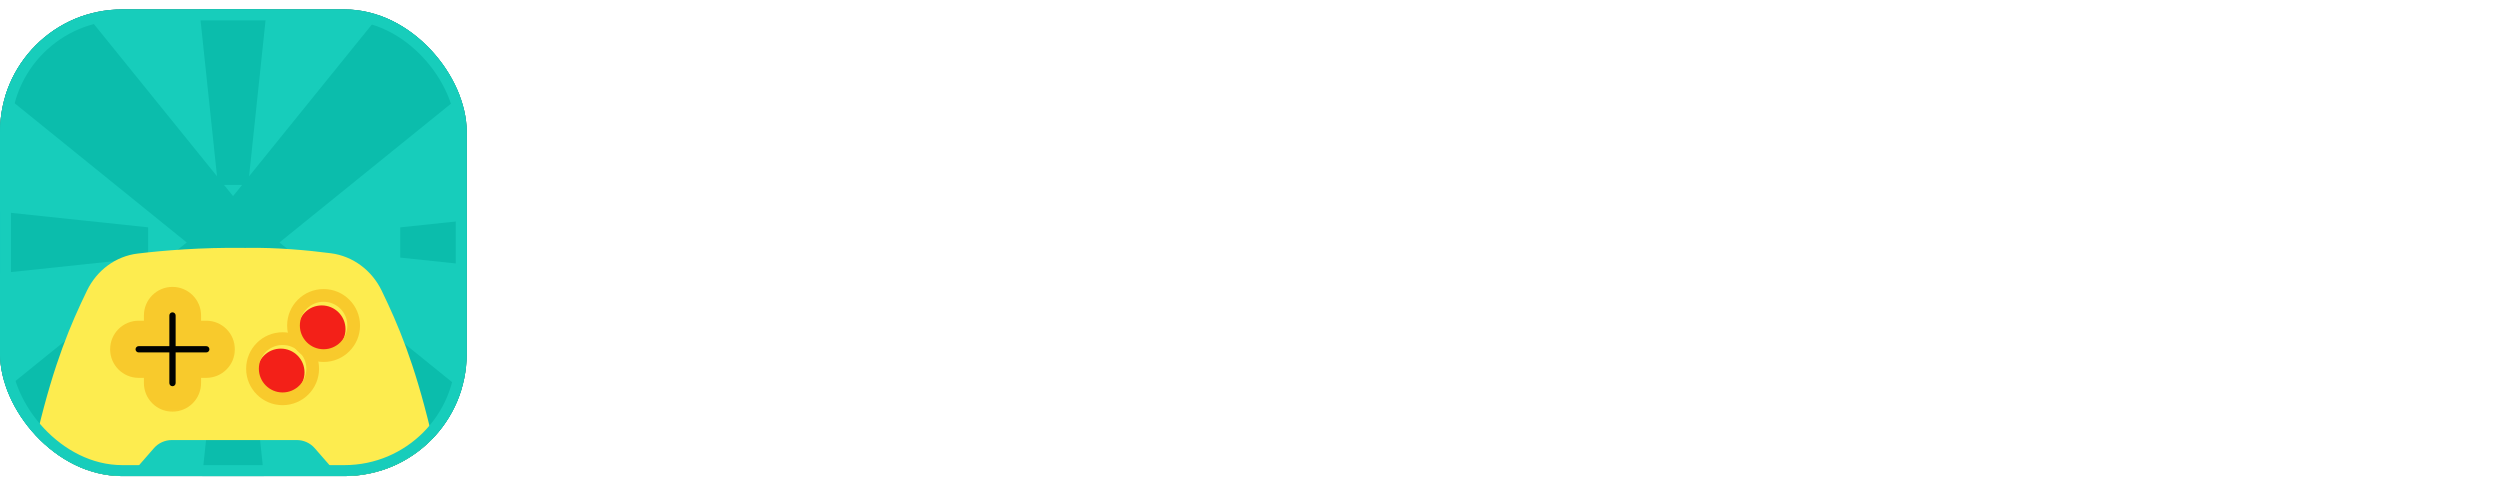 <svg width="103" height="20" viewBox="0 0 103 20" fill="none" xmlns="http://www.w3.org/2000/svg">
<g clip-path="url(#clip0_68_20703)">
<g clip-path="url(#clip1_68_20703)">
<rect x="0.001" y="0.388" width="19.227" height="19.227" rx="5.037" fill="#222222"/>
<path d="M0.001 0.388H19.227V19.634H0.001V0.388Z" fill="#17CDBB"/>
<path fill-rule="evenodd" clip-rule="evenodd" d="M12.301 33.146L6.903 33.146L8.979 13.489L10.225 13.489L12.301 33.146ZM6.903 -12.037L12.301 -12.037L10.262 7.263L17.677 -1.903L21.495 1.914L11.512 9.99L21.495 18.065L17.677 21.882L9.602 11.899L1.527 21.882L-2.291 18.065L7.692 9.989L-2.291 1.914L1.527 -1.903L8.941 7.262L6.903 -12.037ZM9.23 7.62L9.974 7.62L9.602 8.079L9.23 7.62ZM6.103 10.612L-13.554 12.689L-13.554 7.29L6.103 9.366L6.103 10.612ZM36.147 7.29L36.147 12.689L16.49 10.613L16.49 9.367L36.147 7.29Z" fill="#0BBDAC"/>
<g filter="url(#filter0_dddddd_68_20703)">
<g filter="url(#filter1_i_68_20703)">
<path fill-rule="evenodd" clip-rule="evenodd" d="M1.562 12.74C2.242 9.912 2.909 8.351 3.587 6.954C3.988 6.127 4.764 5.541 5.677 5.433C6.73 5.307 8.28 5.177 10.059 5.2C10.074 5.201 10.089 5.201 10.105 5.202C10.116 5.201 10.127 5.201 10.138 5.2C11.4 5.177 12.688 5.299 13.632 5.421C14.544 5.539 15.319 6.127 15.721 6.954C16.399 8.351 17.066 9.912 17.745 12.74C18.039 13.963 17.209 15.157 15.968 15.367C15.247 15.488 14.515 15.227 14.034 14.676L12.965 13.451C12.78 13.239 12.511 13.117 12.228 13.117H10.059H9.249H7.079C6.797 13.117 6.528 13.239 6.342 13.451L5.274 14.676C4.793 15.227 4.06 15.488 3.339 15.367C2.099 15.157 1.268 13.963 1.562 12.74Z" fill="#FDEC4F"/>
</g>
<mask id="path-6-outside-1_68_20703" maskUnits="userSpaceOnUse" x="4.061" y="6.331" width="6" height="6" fill="black">
<rect fill="white" x="4.061" y="6.331" width="6" height="6"/>
<path fill-rule="evenodd" clip-rule="evenodd" d="M7.106 7.331C6.745 7.331 6.453 7.624 6.453 7.985V8.724H5.714C5.353 8.724 5.061 9.017 5.061 9.378C5.061 9.739 5.353 10.031 5.714 10.031H6.453V10.769C6.453 11.13 6.745 11.423 7.106 11.423C7.467 11.423 7.76 11.13 7.76 10.769V10.031H8.498C8.859 10.031 9.152 9.739 9.152 9.378C9.152 9.017 8.859 8.724 8.498 8.724H7.76V7.985C7.76 7.624 7.467 7.331 7.106 7.331Z"/>
</mask>
<g filter="url(#filter2_i_68_20703)">
<path fill-rule="evenodd" clip-rule="evenodd" d="M7.106 7.331C6.745 7.331 6.453 7.624 6.453 7.985V8.724H5.714C5.353 8.724 5.061 9.017 5.061 9.378C5.061 9.739 5.353 10.031 5.714 10.031H6.453V10.769C6.453 11.13 6.745 11.423 7.106 11.423C7.467 11.423 7.76 11.13 7.76 10.769V10.031H8.498C8.859 10.031 9.152 9.739 9.152 9.378C9.152 9.017 8.859 8.724 8.498 8.724H7.76V7.985C7.76 7.624 7.467 7.331 7.106 7.331Z" fill="#000201"/>
</g>
<path d="M6.453 8.724V9.248H6.977V8.724H6.453ZM5.061 9.378H4.537H5.061ZM6.453 10.031H6.977V9.507H6.453V10.031ZM7.76 10.031V9.507H7.236V10.031H7.76ZM7.76 8.724H7.236V9.248H7.76V8.724ZM6.977 7.985C6.977 7.913 7.035 7.855 7.106 7.855V6.807C6.456 6.807 5.929 7.335 5.929 7.985H6.977ZM6.977 8.724V7.985H5.929V8.724H6.977ZM5.714 9.248H6.453V8.2H5.714V9.248ZM5.584 9.378C5.584 9.306 5.643 9.248 5.714 9.248V8.2C5.064 8.2 4.537 8.727 4.537 9.378H5.584ZM5.714 9.507C5.643 9.507 5.584 9.449 5.584 9.378H4.537C4.537 10.028 5.064 10.555 5.714 10.555V9.507ZM6.453 9.507H5.714V10.555H6.453V9.507ZM6.977 10.769V10.031H5.929V10.769H6.977ZM7.106 10.899C7.035 10.899 6.977 10.841 6.977 10.769H5.929C5.929 11.42 6.456 11.947 7.106 11.947V10.899ZM7.236 10.769C7.236 10.841 7.178 10.899 7.106 10.899V11.947C7.756 11.947 8.284 11.42 8.284 10.769H7.236ZM7.236 10.031V10.769H8.284V10.031H7.236ZM8.498 9.507H7.76V10.555H8.498V9.507ZM8.628 9.378C8.628 9.449 8.57 9.507 8.498 9.507V10.555C9.149 10.555 9.676 10.028 9.676 9.378H8.628ZM8.498 9.248C8.57 9.248 8.628 9.306 8.628 9.378H9.676C9.676 8.727 9.149 8.2 8.498 8.2V9.248ZM7.76 9.248H8.498V8.2H7.76V9.248ZM7.236 7.985V8.724H8.284V7.985H7.236ZM7.106 7.855C7.178 7.855 7.236 7.913 7.236 7.985H8.284C8.284 7.335 7.756 6.807 7.106 6.807V7.855Z" fill="#F8CA2C" mask="url(#path-6-outside-1_68_20703)"/>
<g filter="url(#filter3_i_68_20703)">
<circle cx="11.643" cy="10.178" r="0.978" fill="#F32018"/>
</g>
<circle cx="11.643" cy="10.178" r="1.24" stroke="#F8CA2C" stroke-width="0.524"/>
<g filter="url(#filter4_i_68_20703)">
<circle cx="13.332" cy="8.398" r="0.978" fill="#F32018"/>
</g>
<circle cx="13.332" cy="8.398" r="1.24" stroke="#F8CA2C" stroke-width="0.524"/>
</g>
</g>
<rect x="0.227" y="0.614" width="18.775" height="18.775" rx="4.811" stroke="#17CDBB" stroke-width="0.452"/>
<path d="M98.12 15.191C97.535 15.191 97.007 15.087 96.538 14.879C96.073 14.666 95.704 14.353 95.431 13.94C95.162 13.527 95.028 13.017 95.028 12.412C95.028 11.89 95.124 11.459 95.316 11.118C95.509 10.777 95.772 10.504 96.105 10.3C96.438 10.095 96.813 9.941 97.23 9.836C97.651 9.728 98.086 9.65 98.535 9.602C99.077 9.546 99.516 9.495 99.853 9.451C100.19 9.403 100.435 9.331 100.587 9.235C100.744 9.134 100.822 8.98 100.822 8.771V8.735C100.822 8.282 100.687 7.931 100.419 7.682C100.15 7.434 99.763 7.309 99.257 7.309C98.724 7.309 98.301 7.426 97.988 7.658C97.679 7.891 97.47 8.166 97.362 8.483L95.328 8.194C95.489 7.632 95.754 7.163 96.123 6.786C96.492 6.405 96.943 6.12 97.476 5.931C98.01 5.739 98.6 5.643 99.245 5.643C99.691 5.643 100.134 5.695 100.575 5.799C101.016 5.903 101.419 6.076 101.784 6.317C102.15 6.553 102.442 6.876 102.663 7.285C102.888 7.694 103 8.206 103 8.82V15.005H100.906V13.735H100.834C100.701 13.992 100.515 14.233 100.274 14.457C100.038 14.678 99.739 14.856 99.378 14.993C99.021 15.125 98.602 15.191 98.12 15.191ZM98.686 13.591C99.123 13.591 99.502 13.505 99.823 13.332C100.144 13.156 100.391 12.923 100.563 12.634C100.74 12.345 100.828 12.03 100.828 11.69V10.601C100.76 10.657 100.643 10.709 100.479 10.757C100.318 10.805 100.138 10.847 99.937 10.883C99.737 10.919 99.538 10.951 99.342 10.98C99.145 11.008 98.975 11.032 98.83 11.052C98.505 11.096 98.215 11.168 97.958 11.268C97.701 11.369 97.499 11.509 97.35 11.69C97.202 11.866 97.127 12.095 97.127 12.376C97.127 12.777 97.274 13.079 97.567 13.284C97.859 13.489 98.233 13.591 98.686 13.591Z" fill="white"/>
<path d="M94.483 8.206L92.497 8.422C92.441 8.222 92.343 8.033 92.202 7.857C92.066 7.68 91.882 7.538 91.649 7.43C91.416 7.321 91.131 7.267 90.794 7.267C90.341 7.267 89.96 7.365 89.651 7.562C89.346 7.759 89.196 8.013 89.2 8.326C89.196 8.595 89.294 8.813 89.495 8.982C89.699 9.15 90.036 9.289 90.506 9.397L92.082 9.734C92.957 9.923 93.606 10.221 94.031 10.631C94.461 11.04 94.677 11.575 94.681 12.237C94.677 12.819 94.507 13.332 94.17 13.777C93.837 14.219 93.374 14.564 92.78 14.812C92.186 15.061 91.504 15.185 90.734 15.185C89.603 15.185 88.692 14.949 88.003 14.475C87.313 13.998 86.901 13.334 86.769 12.484L88.893 12.279C88.989 12.696 89.194 13.011 89.507 13.224C89.82 13.436 90.227 13.543 90.728 13.543C91.246 13.543 91.661 13.436 91.974 13.224C92.291 13.011 92.449 12.748 92.449 12.436C92.449 12.171 92.347 11.952 92.142 11.78C91.942 11.607 91.629 11.475 91.204 11.383L89.627 11.052C88.741 10.867 88.085 10.556 87.66 10.119C87.234 9.678 87.024 9.12 87.028 8.446C87.024 7.877 87.178 7.384 87.491 6.966C87.808 6.545 88.247 6.22 88.809 5.992C89.374 5.759 90.026 5.643 90.764 5.643C91.847 5.643 92.7 5.873 93.322 6.335C93.947 6.796 94.334 7.42 94.483 8.206Z" fill="white"/>
<path d="M81.125 15.191C80.54 15.191 80.012 15.087 79.543 14.879C79.078 14.666 78.709 14.353 78.436 13.94C78.167 13.527 78.033 13.017 78.033 12.412C78.033 11.89 78.129 11.459 78.321 11.118C78.514 10.777 78.777 10.504 79.11 10.3C79.442 10.095 79.818 9.941 80.235 9.836C80.656 9.728 81.091 9.65 81.54 9.602C82.082 9.546 82.521 9.495 82.858 9.451C83.195 9.403 83.44 9.331 83.592 9.235C83.749 9.134 83.827 8.98 83.827 8.771V8.735C83.827 8.282 83.692 7.931 83.424 7.682C83.155 7.434 82.768 7.309 82.262 7.309C81.729 7.309 81.306 7.426 80.993 7.658C80.684 7.891 80.475 8.166 80.367 8.483L78.333 8.194C78.494 7.632 78.759 7.163 79.128 6.786C79.497 6.405 79.948 6.12 80.481 5.931C81.015 5.739 81.605 5.643 82.25 5.643C82.696 5.643 83.139 5.695 83.58 5.799C84.021 5.903 84.424 6.076 84.79 6.317C85.154 6.553 85.447 6.876 85.668 7.285C85.893 7.694 86.005 8.206 86.005 8.82V15.005H83.911V13.735H83.839C83.707 13.992 83.52 14.233 83.279 14.457C83.043 14.678 82.744 14.856 82.383 14.993C82.026 15.125 81.607 15.191 81.125 15.191ZM81.691 13.591C82.128 13.591 82.507 13.505 82.828 13.332C83.149 13.156 83.396 12.923 83.568 12.634C83.745 12.345 83.833 12.03 83.833 11.69V10.601C83.765 10.657 83.648 10.709 83.484 10.757C83.323 10.805 83.143 10.847 82.942 10.883C82.742 10.919 82.543 10.951 82.347 10.98C82.15 11.008 81.98 11.032 81.835 11.052C81.51 11.096 81.219 11.168 80.963 11.268C80.706 11.369 80.504 11.509 80.355 11.69C80.207 11.866 80.132 12.095 80.132 12.376C80.132 12.777 80.279 13.079 80.572 13.284C80.865 13.489 81.238 13.591 81.691 13.591Z" fill="white"/>
<path d="M77.534 6.84H75.284C75.22 6.471 75.102 6.144 74.929 5.859C74.757 5.57 74.542 5.326 74.285 5.125C74.029 4.925 73.736 4.774 73.407 4.674C73.082 4.57 72.731 4.517 72.354 4.517C71.684 4.517 71.09 4.686 70.573 5.023C70.055 5.356 69.65 5.845 69.358 6.491C69.065 7.133 68.918 7.917 68.918 8.844C68.918 9.786 69.065 10.58 69.358 11.226C69.654 11.868 70.059 12.353 70.573 12.682C71.09 13.007 71.682 13.17 72.348 13.17C72.717 13.17 73.062 13.121 73.383 13.025C73.708 12.925 73.999 12.779 74.255 12.586C74.516 12.393 74.735 12.157 74.911 11.876C75.092 11.595 75.216 11.274 75.284 10.913L77.534 10.925C77.45 11.511 77.268 12.06 76.987 12.574C76.71 13.087 76.347 13.541 75.898 13.934C75.449 14.323 74.923 14.628 74.322 14.848C73.72 15.065 73.052 15.173 72.318 15.173C71.235 15.173 70.268 14.923 69.418 14.421C68.567 13.92 67.897 13.196 67.408 12.249C66.919 11.302 66.674 10.167 66.674 8.844C66.674 7.516 66.921 6.381 67.414 5.438C67.907 4.491 68.579 3.767 69.43 3.266C70.28 2.765 71.243 2.514 72.318 2.514C73.004 2.514 73.642 2.61 74.231 2.803C74.821 2.995 75.346 3.278 75.808 3.651C76.269 4.02 76.648 4.473 76.945 5.011C77.246 5.544 77.442 6.154 77.534 6.84Z" fill="white"/>
<path d="M61.63 15.185C60.728 15.185 59.946 14.987 59.284 14.59C58.622 14.193 58.108 13.637 57.743 12.923C57.382 12.209 57.202 11.375 57.202 10.42C57.202 9.465 57.382 8.629 57.743 7.911C58.108 7.193 58.622 6.635 59.284 6.238C59.946 5.841 60.728 5.643 61.63 5.643C62.533 5.643 63.315 5.841 63.977 6.238C64.639 6.635 65.15 7.193 65.511 7.911C65.876 8.629 66.058 9.465 66.058 10.42C66.058 11.375 65.876 12.209 65.511 12.923C65.15 13.637 64.639 14.193 63.977 14.59C63.315 14.987 62.533 15.185 61.63 15.185ZM61.642 13.44C62.132 13.44 62.541 13.306 62.87 13.037C63.199 12.765 63.443 12.399 63.604 11.942C63.768 11.485 63.85 10.976 63.85 10.414C63.85 9.848 63.768 9.337 63.604 8.88C63.443 8.418 63.199 8.051 62.87 7.779C62.541 7.506 62.132 7.369 61.642 7.369C61.141 7.369 60.724 7.506 60.391 7.779C60.062 8.051 59.815 8.418 59.651 8.88C59.49 9.337 59.41 9.848 59.41 10.414C59.41 10.976 59.49 11.485 59.651 11.942C59.815 12.399 60.062 12.765 60.391 13.037C60.724 13.306 61.141 13.44 61.642 13.44Z" fill="white"/>
<path d="M52.045 18.663C51.263 18.663 50.591 18.557 50.029 18.344C49.468 18.136 49.017 17.855 48.676 17.502C48.335 17.149 48.098 16.758 47.966 16.328L49.927 15.853C50.016 16.034 50.144 16.212 50.312 16.389C50.481 16.569 50.707 16.718 50.992 16.834C51.281 16.954 51.644 17.014 52.081 17.014C52.699 17.014 53.21 16.864 53.615 16.563C54.021 16.266 54.223 15.777 54.223 15.095V13.344H54.115C54.003 13.569 53.838 13.799 53.622 14.036C53.409 14.273 53.126 14.471 52.773 14.632C52.424 14.792 51.985 14.872 51.456 14.872C50.745 14.872 50.102 14.706 49.524 14.373C48.95 14.036 48.493 13.535 48.152 12.869C47.815 12.199 47.647 11.361 47.647 10.354C47.647 9.339 47.815 8.483 48.152 7.785C48.493 7.083 48.953 6.551 49.53 6.19C50.108 5.825 50.752 5.643 51.462 5.643C52.003 5.643 52.448 5.735 52.797 5.919C53.15 6.1 53.431 6.319 53.64 6.575C53.848 6.828 54.007 7.067 54.115 7.291H54.235V5.763H56.383V15.155C56.383 15.945 56.195 16.599 55.818 17.117C55.441 17.634 54.925 18.021 54.271 18.278C53.617 18.535 52.876 18.663 52.045 18.663ZM52.063 13.164C52.525 13.164 52.918 13.051 53.242 12.827C53.567 12.602 53.814 12.279 53.983 11.858C54.151 11.437 54.235 10.931 54.235 10.342C54.235 9.76 54.151 9.251 53.983 8.814C53.818 8.376 53.573 8.037 53.248 7.797C52.928 7.552 52.532 7.43 52.063 7.43C51.578 7.43 51.173 7.556 50.848 7.809C50.523 8.061 50.278 8.408 50.114 8.85C49.949 9.287 49.867 9.784 49.867 10.342C49.867 10.907 49.949 11.403 50.114 11.828C50.282 12.249 50.529 12.578 50.854 12.815C51.183 13.047 51.586 13.164 52.063 13.164Z" fill="white"/>
<path d="M43.09 15.185C42.164 15.185 41.364 14.993 40.69 14.608C40.02 14.219 39.505 13.669 39.143 12.959C38.782 12.245 38.602 11.405 38.602 10.438C38.602 9.487 38.782 8.653 39.143 7.935C39.508 7.213 40.018 6.651 40.672 6.25C41.325 5.845 42.094 5.643 42.976 5.643C43.546 5.643 44.083 5.735 44.589 5.919C45.098 6.1 45.547 6.381 45.936 6.762C46.33 7.143 46.638 7.628 46.863 8.218C47.088 8.803 47.2 9.501 47.2 10.312V10.98H39.625V9.511H45.112C45.108 9.094 45.018 8.723 44.841 8.398C44.665 8.069 44.418 7.811 44.101 7.622C43.788 7.434 43.423 7.339 43.006 7.339C42.561 7.339 42.17 7.448 41.833 7.664C41.496 7.877 41.233 8.158 41.045 8.507C40.86 8.852 40.766 9.231 40.762 9.644V10.925C40.762 11.463 40.86 11.924 41.057 12.309C41.253 12.69 41.528 12.983 41.881 13.188C42.234 13.388 42.647 13.489 43.121 13.489C43.437 13.489 43.724 13.444 43.981 13.356C44.238 13.264 44.46 13.13 44.649 12.953C44.837 12.777 44.98 12.558 45.076 12.297L47.11 12.526C46.981 13.063 46.737 13.533 46.376 13.934C46.019 14.331 45.561 14.64 45.004 14.86C44.446 15.077 43.809 15.185 43.09 15.185Z" fill="white"/>
<path d="M35.598 11.118V5.763H37.776V15.005H35.664V13.362H35.568C35.359 13.88 35.016 14.303 34.539 14.632C34.065 14.961 33.482 15.125 32.788 15.125C32.182 15.125 31.647 14.991 31.181 14.722C30.72 14.449 30.359 14.054 30.098 13.537C29.837 13.015 29.707 12.386 29.707 11.647V5.763H31.885V11.31C31.885 11.896 32.046 12.361 32.367 12.706C32.688 13.051 33.109 13.224 33.63 13.224C33.951 13.224 34.262 13.146 34.563 12.989C34.864 12.833 35.11 12.6 35.303 12.291C35.499 11.978 35.598 11.587 35.598 11.118Z" fill="white"/>
<path d="M26.184 2.682H28.398V11.347C28.394 12.141 28.226 12.825 27.893 13.398C27.56 13.968 27.095 14.407 26.497 14.716C25.903 15.021 25.212 15.173 24.421 15.173C23.699 15.173 23.049 15.045 22.472 14.788C21.898 14.527 21.443 14.142 21.106 13.633C20.769 13.123 20.601 12.49 20.601 11.732H22.821C22.825 12.065 22.897 12.351 23.037 12.592C23.182 12.833 23.38 13.017 23.633 13.146C23.886 13.274 24.177 13.338 24.506 13.338C24.863 13.338 25.165 13.264 25.414 13.116C25.663 12.963 25.851 12.738 25.98 12.442C26.112 12.145 26.18 11.78 26.184 11.347V2.682Z" fill="white"/>
</g>
<defs>
<filter id="filter0_dddddd_68_20703" x="-4.484" y="1.905" width="28.276" height="22.173" filterUnits="userSpaceOnUse" color-interpolation-filters="sRGB">
<feFlood flood-opacity="0" result="BackgroundImageFix"/>
<feColorMatrix in="SourceAlpha" type="matrix" values="0 0 0 0 0 0 0 0 0 0 0 0 0 0 0 0 0 0 127 0" result="hardAlpha"/>
<feOffset dy="0.075"/>
<feGaussianBlur stdDeviation="0.083"/>
<feColorMatrix type="matrix" values="0 0 0 0 0 0 0 0 0 0 0 0 0 0 0 0 0 0 0.051 0"/>
<feBlend mode="normal" in2="BackgroundImageFix" result="effect1_dropShadow_68_20703"/>
<feColorMatrix in="SourceAlpha" type="matrix" values="0 0 0 0 0 0 0 0 0 0 0 0 0 0 0 0 0 0 127 0" result="hardAlpha"/>
<feOffset dy="0.179"/>
<feGaussianBlur stdDeviation="0.199"/>
<feColorMatrix type="matrix" values="0 0 0 0 0 0 0 0 0 0 0 0 0 0 0 0 0 0 0.073 0"/>
<feBlend mode="normal" in2="effect1_dropShadow_68_20703" result="effect2_dropShadow_68_20703"/>
<feColorMatrix in="SourceAlpha" type="matrix" values="0 0 0 0 0 0 0 0 0 0 0 0 0 0 0 0 0 0 127 0" result="hardAlpha"/>
<feOffset dy="0.337"/>
<feGaussianBlur stdDeviation="0.375"/>
<feColorMatrix type="matrix" values="0 0 0 0 0 0 0 0 0 0 0 0 0 0 0 0 0 0 0.09 0"/>
<feBlend mode="normal" in2="effect2_dropShadow_68_20703" result="effect3_dropShadow_68_20703"/>
<feColorMatrix in="SourceAlpha" type="matrix" values="0 0 0 0 0 0 0 0 0 0 0 0 0 0 0 0 0 0 127 0" result="hardAlpha"/>
<feOffset dy="0.602"/>
<feGaussianBlur stdDeviation="0.669"/>
<feColorMatrix type="matrix" values="0 0 0 0 0 0 0 0 0 0 0 0 0 0 0 0 0 0 0.107 0"/>
<feBlend mode="normal" in2="effect3_dropShadow_68_20703" result="effect4_dropShadow_68_20703"/>
<feColorMatrix in="SourceAlpha" type="matrix" values="0 0 0 0 0 0 0 0 0 0 0 0 0 0 0 0 0 0 127 0" result="hardAlpha"/>
<feOffset dy="1.126"/>
<feGaussianBlur stdDeviation="1.251"/>
<feColorMatrix type="matrix" values="0 0 0 0 0 0 0 0 0 0 0 0 0 0 0 0 0 0 0.129 0"/>
<feBlend mode="normal" in2="effect4_dropShadow_68_20703" result="effect5_dropShadow_68_20703"/>
<feColorMatrix in="SourceAlpha" type="matrix" values="0 0 0 0 0 0 0 0 0 0 0 0 0 0 0 0 0 0 127 0" result="hardAlpha"/>
<feOffset dy="2.694"/>
<feGaussianBlur stdDeviation="2.994"/>
<feColorMatrix type="matrix" values="0 0 0 0 0 0 0 0 0 0 0 0 0 0 0 0 0 0 0.18 0"/>
<feBlend mode="normal" in2="effect5_dropShadow_68_20703" result="effect6_dropShadow_68_20703"/>
<feBlend mode="normal" in="SourceGraphic" in2="effect6_dropShadow_68_20703" result="shape"/>
</filter>
<filter id="filter1_i_68_20703" x="1.503" y="5.198" width="16.302" height="10.198" filterUnits="userSpaceOnUse" color-interpolation-filters="sRGB">
<feFlood flood-opacity="0" result="BackgroundImageFix"/>
<feBlend mode="normal" in="SourceGraphic" in2="BackgroundImageFix" result="shape"/>
<feColorMatrix in="SourceAlpha" type="matrix" values="0 0 0 0 0 0 0 0 0 0 0 0 0 0 0 0 0 0 127 0" result="hardAlpha"/>
<feOffset/>
<feGaussianBlur stdDeviation="0.934"/>
<feComposite in2="hardAlpha" operator="arithmetic" k2="-1" k3="1"/>
<feColorMatrix type="matrix" values="0 0 0 0 0.924 0 0 0 0 0.499 0 0 0 0 0 0 0 0 1 0"/>
<feBlend mode="normal" in2="shape" result="effect1_innerShadow_68_20703"/>
</filter>
<filter id="filter2_i_68_20703" x="4.537" y="6.808" width="5.139" height="5.139" filterUnits="userSpaceOnUse" color-interpolation-filters="sRGB">
<feFlood flood-opacity="0" result="BackgroundImageFix"/>
<feBlend mode="normal" in="SourceGraphic" in2="BackgroundImageFix" result="shape"/>
<feColorMatrix in="SourceAlpha" type="matrix" values="0 0 0 0 0 0 0 0 0 0 0 0 0 0 0 0 0 0 127 0" result="hardAlpha"/>
<feOffset dx="-0.075" dy="0.15"/>
<feComposite in2="hardAlpha" operator="arithmetic" k2="-1" k3="1"/>
<feColorMatrix type="matrix" values="0 0 0 0 0.953 0 0 0 0 0.125 0 0 0 0 0.094 0 0 0 1 0"/>
<feBlend mode="normal" in2="shape" result="effect1_innerShadow_68_20703"/>
</filter>
<filter id="filter3_i_68_20703" x="10.14" y="8.676" width="3.005" height="3.005" filterUnits="userSpaceOnUse" color-interpolation-filters="sRGB">
<feFlood flood-opacity="0" result="BackgroundImageFix"/>
<feBlend mode="normal" in="SourceGraphic" in2="BackgroundImageFix" result="shape"/>
<feColorMatrix in="SourceAlpha" type="matrix" values="0 0 0 0 0 0 0 0 0 0 0 0 0 0 0 0 0 0 127 0" result="hardAlpha"/>
<feOffset dx="-0.075" dy="0.15"/>
<feComposite in2="hardAlpha" operator="arithmetic" k2="-1" k3="1"/>
<feColorMatrix type="matrix" values="0 0 0 0 0.385 0 0 0 0 0.061 0 0 0 0 0.049 0 0 0 0.5 0"/>
<feBlend mode="normal" in2="shape" result="effect1_innerShadow_68_20703"/>
</filter>
<filter id="filter4_i_68_20703" x="11.83" y="6.896" width="3.005" height="3.005" filterUnits="userSpaceOnUse" color-interpolation-filters="sRGB">
<feFlood flood-opacity="0" result="BackgroundImageFix"/>
<feBlend mode="normal" in="SourceGraphic" in2="BackgroundImageFix" result="shape"/>
<feColorMatrix in="SourceAlpha" type="matrix" values="0 0 0 0 0 0 0 0 0 0 0 0 0 0 0 0 0 0 127 0" result="hardAlpha"/>
<feOffset dx="-0.075" dy="0.15"/>
<feComposite in2="hardAlpha" operator="arithmetic" k2="-1" k3="1"/>
<feColorMatrix type="matrix" values="0 0 0 0 0.385 0 0 0 0 0.061 0 0 0 0 0.049 0 0 0 0.5 0"/>
<feBlend mode="normal" in2="shape" result="effect1_innerShadow_68_20703"/>
</filter>
<clipPath id="clip0_68_20703">
<rect width="102.999" height="19.227" fill="white" transform="translate(0.001 0.388)"/>
</clipPath>
<clipPath id="clip1_68_20703">
<rect x="0.001" y="0.388" width="19.227" height="19.227" rx="5.037" fill="white"/>
</clipPath>
</defs>
</svg>
